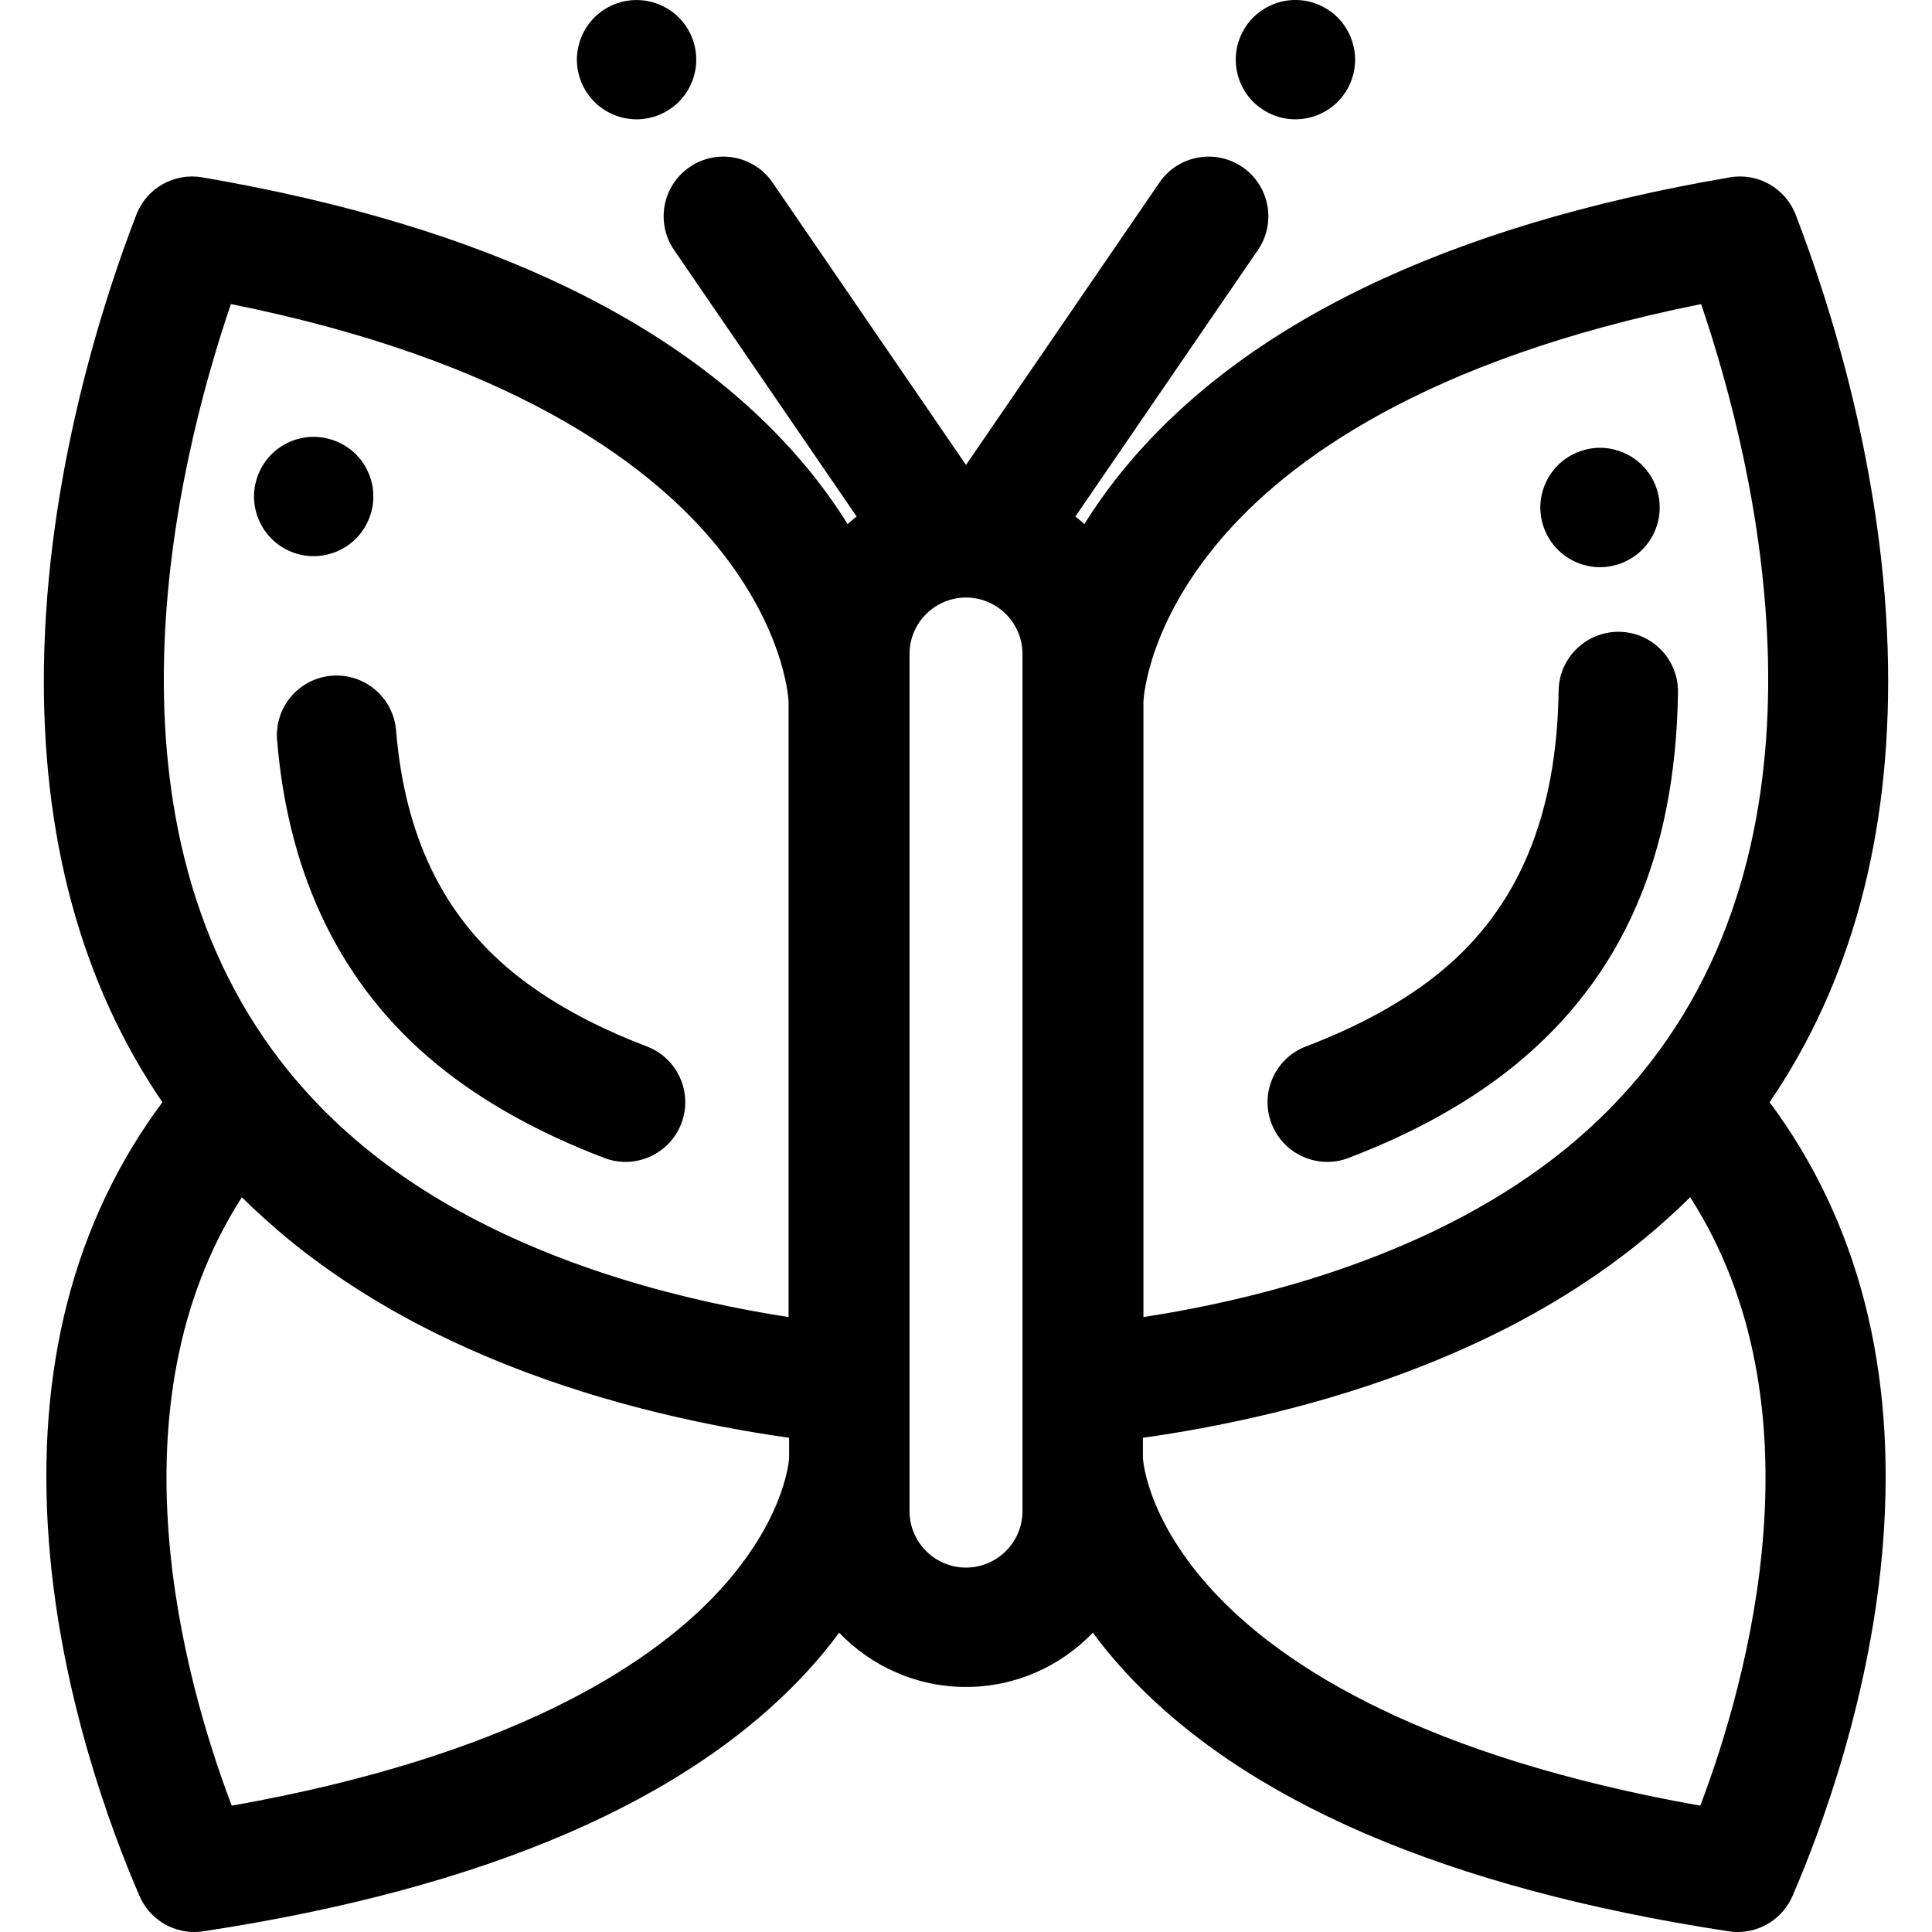 <?xml version="1.0" encoding="iso-8859-1"?>
<!-- Uploaded to: SVG Repo, www.svgrepo.com, Generator: SVG Repo Mixer Tools -->
<svg fill="#000000" height="800px" width="800px" version="1.1" id="Layer_1" xmlns="http://www.w3.org/2000/svg" xmlns:xlink="http://www.w3.org/1999/xlink" 
	 viewBox="0 0 511.999 511.999" xml:space="preserve">
<g>
	<g>
		<path d="M358.805,12.728c-0.206-1.012-0.506-2.009-0.902-2.973c-0.395-0.949-0.886-1.866-1.455-2.72
			c-0.569-0.87-1.234-1.677-1.961-2.404s-1.55-1.392-2.404-1.961c-0.854-0.585-1.787-1.06-2.736-1.455
			c-0.949-0.395-1.945-0.712-2.958-0.917c-2.04-0.395-4.144-0.395-6.184,0c-1.012,0.206-2.009,0.522-2.958,0.917
			c-0.949,0.395-1.866,0.87-2.72,1.455c-0.87,0.569-1.677,1.234-2.42,1.961c-0.728,0.728-1.376,1.534-1.961,2.404
			c-0.569,0.854-1.06,1.771-1.455,2.72c-0.395,0.965-0.696,1.961-0.901,2.973c-0.206,1.012-0.301,2.056-0.301,3.084
			c0,4.16,1.677,8.24,4.618,11.182c0.743,0.728,1.55,1.392,2.42,1.961c0.854,0.569,1.771,1.06,2.72,1.455
			c0.949,0.395,1.945,0.712,2.958,0.901c1.028,0.206,2.056,0.316,3.1,0.316c1.028,0,2.056-0.111,3.084-0.316
			c1.012-0.19,2.009-0.506,2.958-0.901s1.882-0.886,2.736-1.455c0.854-0.569,1.677-1.234,2.404-1.961
			c2.942-2.942,4.634-7.022,4.634-11.182C359.121,14.784,359.01,13.74,358.805,12.728z"/>
	</g>
</g>
<g>
	<g>
		<path d="M184.21,12.728c-0.206-1.012-0.506-2.009-0.902-2.973c-0.395-0.949-0.886-1.866-1.455-2.72
			c-0.585-0.87-1.234-1.677-1.961-2.404s-1.55-1.392-2.404-1.961c-0.87-0.585-1.787-1.06-2.736-1.455
			c-0.949-0.395-1.945-0.712-2.958-0.901c-2.04-0.411-4.144-0.411-6.184,0c-1.012,0.19-2.009,0.506-2.958,0.901
			c-0.949,0.395-1.866,0.87-2.736,1.455c-0.854,0.569-1.677,1.234-2.404,1.961s-1.392,1.534-1.961,2.404
			c-0.569,0.854-1.06,1.771-1.455,2.72c-0.395,0.965-0.696,1.961-0.902,2.973c-0.206,1.012-0.316,2.056-0.316,3.084
			c0,1.028,0.111,2.072,0.316,3.084c0.206,1.012,0.506,2.009,0.902,2.958c0.395,0.965,0.886,1.882,1.455,2.736
			c0.569,0.87,1.234,1.677,1.961,2.404s1.55,1.392,2.404,1.961c0.87,0.569,1.787,1.06,2.736,1.455s1.945,0.712,2.958,0.901
			c1.028,0.206,2.056,0.316,3.084,0.316c1.044,0,2.072-0.111,3.1-0.316c1.012-0.19,2.009-0.506,2.958-0.901s1.866-0.886,2.736-1.455
			c0.854-0.569,1.677-1.234,2.404-1.961s1.376-1.534,1.961-2.404c0.569-0.854,1.06-1.771,1.455-2.736
			c0.395-0.949,0.696-1.945,0.902-2.958c0.206-1.012,0.301-2.056,0.301-3.084C184.511,14.784,184.416,13.74,184.21,12.728z"/>
	</g>
</g>
<g>
	<g>
		<path d="M500.352,176.46c-0.745-50.703-15.66-96.675-24.483-119.564c-2.709-7.027-10.001-11.169-17.423-9.901
			c-75.228,12.862-129.395,39.039-160.996,77.803c-3.921,4.81-7.244,9.536-10.075,14.1c-0.77-0.702-1.57-1.373-2.387-2.023
			l48.371-70.619c4.936-7.207,3.095-17.05-4.112-21.986c-7.206-4.935-17.05-3.095-21.986,4.112L256,123.22l-51.26-74.837
			c-4.938-7.207-14.782-9.047-21.986-4.112c-7.207,4.936-9.047,14.78-4.112,21.986l48.371,70.619
			c-0.816,0.65-1.616,1.321-2.387,2.023c-2.83-4.565-6.154-9.29-10.075-14.1c-31.601-38.764-85.768-64.941-160.996-77.803
			c-7.426-1.27-14.714,2.872-17.423,9.901c-8.824,22.889-23.739,68.861-24.483,119.564c-0.667,45.41,9.876,84.112,31.387,115.64
			c-23.485,31.566-33.6,70.736-30.068,116.651c3.111,40.448,16.376,76.076,24.004,93.711c2.532,5.852,8.281,9.537,14.508,9.537
			c0.791,0,1.59-0.06,2.39-0.182c74.82-11.399,128.747-34.66,160.284-69.133c3.095-3.383,5.817-6.727,8.234-9.999
			c8.487,8.848,20.412,14.372,33.611,14.372c13.199,0,25.124-5.525,33.611-14.372c2.417,3.272,5.139,6.616,8.234,9.999
			c31.536,34.475,85.464,57.734,160.284,69.133c0.8,0.122,1.599,0.182,2.39,0.182c6.227,0,11.976-3.685,14.508-9.537
			c7.63-17.637,20.893-53.263,24.004-93.711c3.532-45.914-6.583-85.085-30.068-116.651
			C490.475,260.572,501.018,221.869,500.352,176.46z M61.19,80.583c73.575,14.775,109.777,41.769,127.319,62.374
			c18.953,22.263,20.381,41.215,20.474,42.977v39.71v123.392c-13.059-2.02-28.382-5.172-44.277-10.091
			c-23.231-7.19-47.683-18.152-68.071-34.87c-0.013-0.011-0.025-0.022-0.04-0.033c-1.738-1.427-3.427-2.901-5.09-4.398
			c-0.369-0.332-0.74-0.663-1.104-0.996c-1.536-1.411-3.037-2.852-4.503-4.319c-0.49-0.492-0.966-0.99-1.446-1.487
			c-0.962-0.992-1.9-2.001-2.83-3.015c-1.257-1.381-2.483-2.774-3.666-4.183c-0.272-0.323-0.547-0.644-0.816-0.968
			C23.4,219.43,46.437,123.93,61.19,80.583z M188.86,423.414c-17.599,18.192-53.87,42.054-127.456,55.108
			c-12.836-33.916-32.714-105.997,2.686-161.232c1.89,1.865,3.835,3.693,5.827,5.491c0.228,0.206,0.459,0.41,0.688,0.615
			c1.949,1.741,3.93,3.462,5.975,5.139c1.403,1.151,2.825,2.273,4.256,3.377c0.473,0.364,0.952,0.715,1.427,1.074
			c0.968,0.732,1.939,1.46,2.92,2.17c0.565,0.41,1.136,0.81,1.703,1.213c0.906,0.642,1.814,1.28,2.728,1.904
			c0.599,0.41,1.202,0.815,1.806,1.216c0.903,0.603,1.811,1.197,2.722,1.784c0.606,0.389,1.211,0.778,1.82,1.161
			c0.939,0.59,1.882,1.169,2.828,1.743c0.58,0.353,1.161,0.709,1.745,1.055c1.036,0.615,2.078,1.215,3.122,1.811
			c0.497,0.283,0.99,0.574,1.488,0.852c1.484,0.832,2.973,1.646,4.47,2.44c0.059,0.032,0.117,0.065,0.176,0.095
			c1.563,0.827,3.132,1.632,4.704,2.42c0.487,0.244,0.976,0.476,1.463,0.716c1.087,0.535,2.172,1.066,3.261,1.582
			c0.595,0.281,1.189,0.555,1.786,0.83c0.993,0.46,1.985,0.917,2.98,1.362c0.625,0.28,1.249,0.555,1.876,0.829
			c0.974,0.427,1.95,0.848,2.926,1.261c0.625,0.264,1.25,0.528,1.876,0.788c0.996,0.413,1.993,0.816,2.991,1.216
			c0.595,0.239,1.189,0.479,1.784,0.712c1.082,0.424,2.162,0.835,3.242,1.243c0.505,0.19,1.008,0.386,1.51,0.573
			c1.496,0.555,2.991,1.096,4.482,1.621c0.082,0.028,0.164,0.06,0.247,0.089c1.586,0.557,3.168,1.094,4.746,1.618
			c0.468,0.155,0.933,0.302,1.401,0.454c1.104,0.361,2.208,0.718,3.307,1.063c0.576,0.18,1.148,0.354,1.722,0.531
			c0.989,0.304,1.977,0.604,2.961,0.895c0.604,0.179,1.205,0.354,1.806,0.528c0.957,0.277,1.911,0.55,2.863,0.816
			c0.601,0.168,1.201,0.335,1.798,0.498c0.955,0.261,1.907,0.516,2.856,0.765c0.573,0.152,1.147,0.304,1.718,0.451
			c1.02,0.264,2.032,0.517,3.043,0.767c0.481,0.12,0.966,0.244,1.446,0.359c1.325,0.323,2.64,0.634,3.948,0.935
			c0.158,0.036,0.318,0.076,0.476,0.112c1.471,0.337,2.926,0.66,4.372,0.973c0.408,0.089,0.808,0.169,1.215,0.256
			c1.026,0.218,2.05,0.433,3.062,0.639c0.516,0.104,1.025,0.204,1.537,0.305c0.892,0.177,1.779,0.351,2.659,0.519
			c0.539,0.103,1.074,0.202,1.608,0.302c0.845,0.157,1.684,0.31,2.516,0.459c0.53,0.095,1.055,0.188,1.58,0.278
			c0.829,0.144,1.65,0.283,2.464,0.419c0.503,0.084,1.008,0.169,1.504,0.25c0.852,0.139,1.689,0.271,2.524,0.4
			c0.435,0.068,0.876,0.138,1.306,0.204c1.052,0.16,2.086,0.312,3.109,0.457c0.193,0.029,0.394,0.059,0.587,0.085
			c0.021,0.003,0.043,0.006,0.063,0.009v5.419h0C208.988,388.201,207.322,404.331,188.86,423.414z M270.967,400.46
			c0,8.253-6.714,14.967-14.967,14.967c-8.253,0-14.967-6.714-14.967-14.967V173.321c0-8.253,6.714-14.967,14.967-14.967
			c8.253,0,14.967,6.714,14.967,14.967V400.46z M450.597,478.523c-73.586-13.055-109.856-36.917-127.456-55.108
			c-18.462-19.084-20.129-35.213-20.257-36.974v-5.415c0.021-0.003,0.043-0.006,0.063-0.009c0.193-0.027,0.392-0.059,0.587-0.085
			c1.023-0.147,2.058-0.297,3.109-0.457c0.43-0.065,0.871-0.136,1.306-0.204c0.835-0.13,1.673-0.261,2.524-0.4
			c0.498-0.081,1.001-0.166,1.504-0.25c0.816-0.136,1.635-0.275,2.464-0.419c0.523-0.092,1.05-0.185,1.58-0.278
			c0.832-0.149,1.672-0.302,2.516-0.459c0.535-0.1,1.069-0.199,1.61-0.302c0.878-0.168,1.765-0.342,2.656-0.519
			c0.514-0.101,1.025-0.202,1.544-0.307c1.009-0.204,2.028-0.419,3.051-0.636c0.41-0.087,0.815-0.169,1.226-0.258
			c1.444-0.312,2.899-0.634,4.37-0.971c0.158-0.036,0.32-0.076,0.478-0.112c1.306-0.302,2.619-0.612,3.945-0.935
			c0.482-0.117,0.968-0.242,1.452-0.362c1.009-0.25,2.02-0.503,3.038-0.766c0.571-0.147,1.145-0.301,1.718-0.451
			c0.949-0.25,1.899-0.505,2.856-0.766c0.598-0.164,1.199-0.331,1.8-0.498c0.951-0.266,1.903-0.538,2.858-0.815
			c0.603-0.176,1.207-0.35,1.811-0.53c0.981-0.291,1.966-0.59,2.951-0.894c0.577-0.177,1.153-0.351,1.73-0.533
			c1.096-0.343,2.195-0.699,3.294-1.058c0.471-0.153,0.941-0.302,1.412-0.459c1.577-0.523,3.157-1.06,4.742-1.616
			c0.098-0.035,0.195-0.071,0.293-0.106c1.477-0.52,2.956-1.055,4.436-1.604c0.511-0.19,1.022-0.388,1.531-0.58
			c1.074-0.405,2.148-0.815,3.222-1.235c0.601-0.236,1.2-0.478,1.801-0.718c0.99-0.397,1.98-0.797,2.97-1.207
			c0.633-0.263,1.264-0.528,1.895-0.796c0.968-0.41,1.936-0.827,2.904-1.251c0.633-0.277,1.264-0.555,1.896-0.838
			c0.987-0.441,1.971-0.894,2.954-1.351c0.603-0.28,1.207-0.557,1.809-0.841c1.079-0.511,2.153-1.036,3.226-1.564
			c0.498-0.245,0.998-0.484,1.496-0.732c1.569-0.786,3.135-1.588,4.693-2.414c0.084-0.044,0.166-0.092,0.25-0.136
			c1.471-0.781,2.934-1.582,4.394-2.399c0.512-0.288,1.02-0.585,1.531-0.878c1.028-0.587,2.055-1.178,3.076-1.784
			c0.596-0.354,1.188-0.716,1.781-1.076c0.933-0.566,1.863-1.137,2.79-1.719c0.62-0.389,1.237-0.784,1.852-1.181
			c0.898-0.579,1.792-1.164,2.682-1.759c0.617-0.411,1.231-0.822,1.844-1.242c0.898-0.614,1.789-1.24,2.679-1.87
			c0.585-0.414,1.172-0.826,1.752-1.248c0.955-0.693,1.903-1.404,2.847-2.118c0.498-0.376,1.001-0.745,1.496-1.126
			c1.363-1.052,2.714-2.121,4.052-3.215c0.063-0.052,0.128-0.1,0.191-0.152c2.051-1.681,4.038-3.407,5.993-5.154
			c0.22-0.196,0.44-0.391,0.658-0.588c1.996-1.801,3.945-3.633,5.838-5.502C483.31,372.527,463.434,444.608,450.597,478.523z
			 M434.87,284.662c-0.286,0.345-0.577,0.686-0.867,1.03c-1.164,1.385-2.369,2.755-3.605,4.112c-0.943,1.03-1.893,2.053-2.871,3.059
			c-0.47,0.487-0.936,0.974-1.417,1.457c-1.472,1.474-2.98,2.921-4.523,4.34c-0.354,0.326-0.716,0.648-1.076,0.973
			c-1.681,1.512-3.386,3.004-5.145,4.446c-34.339,28.154-80.204,39.99-112.349,44.961V225.647v-39.713h0
			c0.093-1.762,1.522-20.714,20.474-42.977c17.54-20.605,53.743-47.599,127.319-62.374
			C465.564,123.927,488.597,219.417,434.87,284.662z"/>
	</g>
</g>
<g>
	<g>
		<path d="M429.1,167.426c-8.727-0.065-15.917,6.85-16.045,15.584c-0.486,33.28-10.747,57.678-31.368,74.589
			c-9.302,7.625-21.274,14.258-35.588,19.715c-8.163,3.111-12.258,12.25-9.145,20.412c2.404,6.309,8.408,10.189,14.78,10.189
			c1.873,0,3.777-0.335,5.631-1.042c17.505-6.673,32.436-15.021,44.379-24.812c28.265-23.177,42.311-55.426,42.941-98.589
			C444.812,174.738,437.834,167.554,429.1,167.426z"/>
	</g>
</g>
<g>
	<g>
		<path d="M439.531,131.397c-0.206-1.012-0.506-2.009-0.902-2.958c-0.395-0.949-0.886-1.866-1.455-2.736
			c-0.585-0.854-1.234-1.661-1.977-2.404c-0.728-0.728-1.534-1.376-2.404-1.961c-0.854-0.569-1.771-1.06-2.72-1.455
			c-0.965-0.395-1.945-0.696-2.958-0.902c-2.04-0.411-4.144-0.411-6.184,0c-1.012,0.206-2.009,0.506-2.958,0.902
			c-0.949,0.395-1.866,0.886-2.736,1.455c-0.854,0.585-1.677,1.234-2.404,1.961c-0.727,0.743-1.392,1.55-1.961,2.404
			c-0.569,0.87-1.06,1.787-1.455,2.736c-0.395,0.949-0.696,1.945-0.902,2.958c-0.206,1.028-0.316,2.056-0.316,3.1
			c0,1.028,0.111,2.056,0.316,3.084c0.206,1.012,0.506,2.009,0.902,2.958c0.395,0.949,0.886,1.882,1.455,2.736
			s1.234,1.677,1.961,2.404c0.728,0.728,1.55,1.392,2.404,1.961c0.87,0.569,1.787,1.06,2.736,1.455
			c0.949,0.395,1.945,0.696,2.958,0.902c1.028,0.206,2.056,0.316,3.084,0.316c1.044,0,2.072-0.111,3.1-0.316
			c1.012-0.206,1.993-0.506,2.958-0.902c0.949-0.395,1.866-0.886,2.72-1.455c0.87-0.569,1.677-1.234,2.404-1.961
			c0.743-0.728,1.392-1.55,1.977-2.404c0.569-0.854,1.06-1.787,1.455-2.736c0.395-0.949,0.696-1.945,0.902-2.958
			c0.206-1.028,0.301-2.056,0.301-3.084C439.831,133.453,439.736,132.425,439.531,131.397z"/>
	</g>
</g>
<g>
	<g>
		<path d="M171.419,277.315c-14.312-5.455-26.286-12.088-35.588-19.715c-18.469-15.144-28.567-36.097-30.872-64.06
			c-0.718-8.705-8.368-15.179-17.063-14.464c-8.705,0.718-15.182,8.357-14.464,17.063c3.005,36.439,17.249,65.348,42.341,85.923
			c11.943,9.79,26.873,18.14,44.377,24.811c1.854,0.707,3.758,1.042,5.631,1.042c6.371,0,12.378-3.88,14.782-10.187
			C183.675,289.567,179.581,280.428,171.419,277.315z"/>
	</g>
</g>
<g>
	<g>
		<path d="M98.644,128.487c-0.206-1.012-0.506-2.009-0.902-2.958c-0.395-0.965-0.886-1.882-1.455-2.736
			c-0.585-0.87-1.249-1.677-1.977-2.404c-3.669-3.669-9.126-5.362-14.266-4.318c-1.012,0.206-2.009,0.506-2.958,0.902
			c-0.965,0.395-1.882,0.886-2.736,1.455c-0.87,0.569-1.677,1.234-2.404,1.961c-0.728,0.728-1.392,1.534-1.961,2.404
			c-0.569,0.854-1.06,1.771-1.455,2.736c-0.395,0.949-0.696,1.945-0.902,2.958c-0.206,1.012-0.316,2.056-0.316,3.084
			c0,4.16,1.692,8.24,4.634,11.182c0.728,0.728,1.534,1.392,2.404,1.977c0.854,0.569,1.771,1.06,2.736,1.455
			c0.949,0.395,1.945,0.696,2.958,0.902c1.012,0.206,2.056,0.3,3.084,0.3c4.175,0,8.24-1.692,11.182-4.634
			c2.942-2.942,4.634-7.022,4.634-11.182C98.945,130.543,98.85,129.499,98.644,128.487z"/>
	</g>
</g>
</svg>
